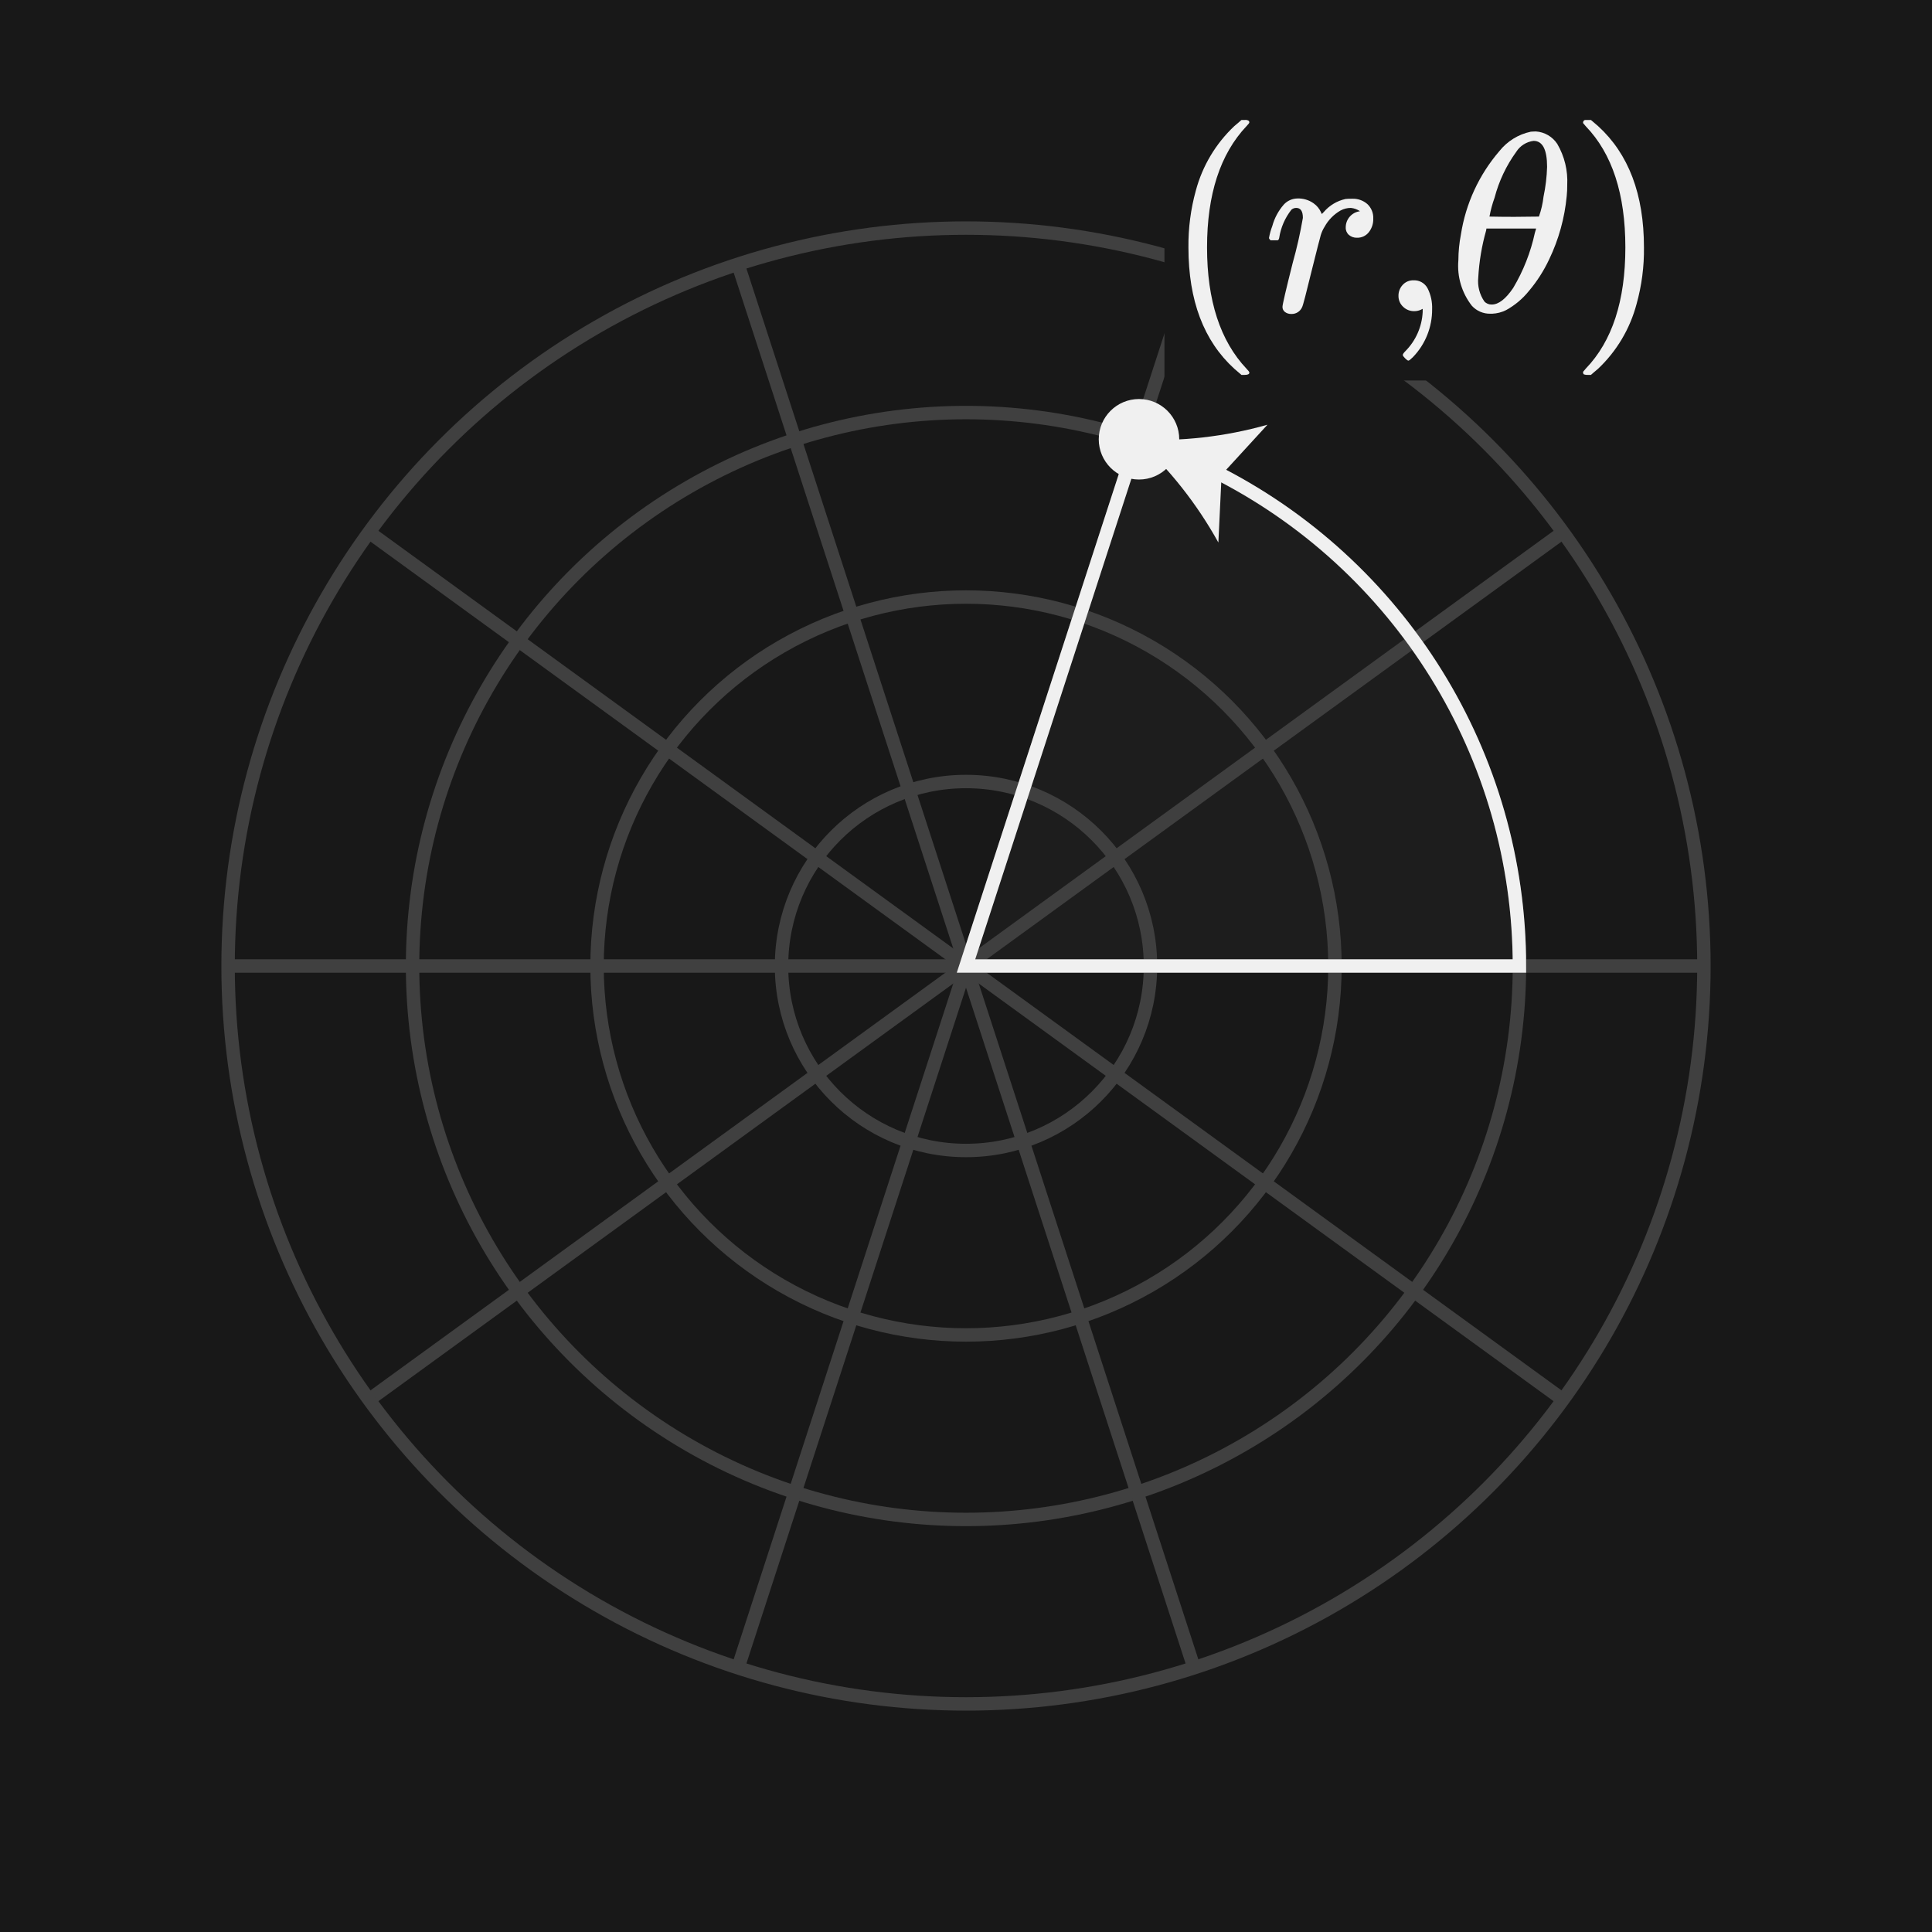 <?xml version="1.0" encoding="UTF-8"?><svg id="svg-6" xmlns="http://www.w3.org/2000/svg" width="144" height="144" viewBox="0 0 144 144"><defs><style>.cls-1{fill:#f0f0f0;}.cls-2{fill:#181818;}.cls-3{fill:#404040;isolation:isolate;opacity:.15;}.cls-4{stroke:#404040;}.cls-4,.cls-5{fill:none;stroke-miterlimit:10;}.cls-5{stroke:#f0f0f0;}</style></defs><rect class="cls-2" width="144" height="144"/><g id="interactive-37"><circle id="circle-49" class="cls-4" cx="72" cy="72" r="27.5"/><circle id="circle-49-2" class="cls-4" cx="72" cy="72" r="41.25"/><circle id="circle-49-3" class="cls-4" cx="72" cy="72" r="13.75"/><line id="line-58" class="cls-4" x1="72" y1="72" x2="116.496" y2="39.672"/><line id="line-58-2" class="cls-4" x1="72" y1="72" x2="88.996" y2="19.692"/><line id="line-58-3" class="cls-4" x1="72" y1="72" x2="55.004" y2="19.692"/><line id="line-58-4" class="cls-4" x1="72" y1="72" x2="27.504" y2="39.672"/><line id="line-58-5" class="cls-4" x1="17" y1="72" x2="72" y2="72"/><line id="line-58-6" class="cls-4" x1="72" y1="72" x2="27.504" y2="104.328"/><line id="line-58-7" class="cls-4" x1="72" y1="72" x2="55.004" y2="124.308"/><line id="line-58-8" class="cls-4" x1="72" y1="72" x2="88.996" y2="124.308"/><line id="line-58-9" class="cls-4" x1="72" y1="72" x2="116.496" y2="104.328"/><line id="line-58-10" class="cls-4" x1="72" y1="72" x2="127" y2="72"/><circle id="circle-45" class="cls-4" cx="72" cy="72" r="55"/><path class="cls-3" d="m72,72h41.25c0-17.833-11.456-33.649-28.401-39.209"/><g><path class="cls-5" d="m90.335,35.038c14.04,6.967,22.919,21.288,22.915,36.962h-41.25l12.75-39.242"/><path class="cls-1" d="m84.75,32.758c2.424,2.213,4.47,4.807,6.06,7.678l.242-5.052,3.417-3.727c-3.158.893-6.441,1.264-9.719,1.1Z"/></g></g><circle id="circle-73" class="cls-1" cx="84.894" cy="32.741" r="3"/><g><rect class="cls-2" x="86.792" y="7.204" width="39.618" height="21.156"/><g><path class="cls-1" d="m93.12,27.771c0,.114-.114.171-.342.171h-.247c-.088-.076-.266-.228-.532-.456-2.28-2.078-3.42-5.092-3.42-9.044-.015-1.431.17-2.857.551-4.237.492-1.838,1.485-3.502,2.869-4.807.088-.076.19-.161.304-.256.114-.095.19-.161.228-.2h.247c.099-.013.199.007.285.057.034.029.054.07.057.114,0,.051-.07.146-.209.285-1.964,2.078-2.946,5.092-2.945,9.044,0,3.952.982,6.966,2.945,9.044.139.139.209.235.209.285Z"/><path class="cls-1" d="m96.235,23.401c-.163.004-.324-.046-.456-.143-.125-.09-.196-.236-.19-.39,0-.164.253-1.253.76-3.267.312-1.107.565-2.23.76-3.363,0-.494-.165-.741-.494-.741-.133-.002-.262.045-.361.133-.481.612-.795,1.339-.912,2.109-.003.023-.009.045-.019.066-.007.02-.016.04-.029.057l-.028.029c-.019.014-.043.021-.066.019h-.503c-.076-.076-.114-.133-.114-.171.053-.305.136-.604.247-.893.16-.59.453-1.136.855-1.596.259-.284.623-.449,1.007-.456.434-.018.862.109,1.216.361.24.168.43.398.551.665.025.076.045.117.057.123s.063-.041.152-.142c.419-.49.986-.83,1.615-.969.164-.017.329-.023.494-.019.417-.018.825.124,1.14.399.297.28.457.675.437,1.083.013.367-.105.728-.333,1.017-.213.268-.541.42-.883.408-.219.008-.432-.067-.599-.209-.158-.138-.245-.341-.237-.551-.006-.617.452-1.14,1.064-1.216-.204-.139-.439-.223-.684-.247-.265,0-.526.065-.76.19-.504.287-.918.708-1.197,1.217-.123.195-.219.406-.285.627-.064.216-.279,1.058-.646,2.527-.431,1.773-.678,2.717-.741,2.831-.138.325-.464.53-.817.513Z"/><path class="cls-1" d="m104.576,22.86c-.223-.209-.347-.502-.342-.808-.005-.303.107-.596.313-.817.206-.227.501-.352.808-.342.441-.023.854.215,1.055.608.238.477.352,1.006.332,1.539.011,1.331-.501,2.614-1.425,3.572-.177.177-.291.266-.342.266s-.133-.057-.247-.171-.171-.197-.171-.247c0-.063.063-.159.19-.285.778-.782,1.238-1.824,1.292-2.926v-.228c-.041.013-.079.032-.114.057-.161.075-.336.114-.513.114-.312.007-.614-.113-.836-.332Z"/><path class="cls-1" d="m114.095,9.816c.012,0,.063-.003.152-.01s.165-.009.228-.009c.649.043,1.24.388,1.596.931.54.926.797,1.989.741,3.059.003.273-.009.546-.037.817-.153,1.642-.597,3.244-1.311,4.731-.398.848-.906,1.64-1.511,2.356-.468.582-1.046,1.066-1.701,1.425-.32.159-.669.25-1.026.266h-.133c-.526.014-1.032-.201-1.387-.589-.755-.965-1.115-2.181-1.007-3.401.003-.645.067-1.287.19-1.92.358-2.298,1.352-4.45,2.869-6.213.588-.738,1.414-1.248,2.337-1.443Zm.304,7.543l.095-.323h-3.705l-.019.133c-.326,1.146-.523,2.325-.589,3.515-.066.631.096,1.264.456,1.786.141.153.343.236.551.228.507,0,1.039-.412,1.596-1.235.757-1.271,1.303-2.658,1.615-4.104Zm.912-4.921c0-1.292-.336-1.938-1.007-1.938-.531.066-1.005.365-1.292.817-.746,1.03-1.294,2.19-1.615,3.42-.167.457-.294.927-.38,1.406.621.013,1.235.019,1.843.019l1.843-.019c.17-.479.285-.977.342-1.482.155-.732.245-1.476.266-2.223h0Z"/><path class="cls-1" d="m118.085,8.961l.076-.019h.418l.532.456c2.28,2.078,3.42,5.092,3.42,9.044.018,1.425-.168,2.845-.551,4.218-.489,1.844-1.482,3.516-2.869,4.826-.089.076-.19.162-.304.256s-.19.161-.228.2h-.228c-.1.008-.2-.005-.294-.038-.044-.025-.066-.089-.066-.19.013-.013.082-.095.209-.247,1.963-2.04,2.945-5.048,2.945-9.025,0-3.977-.982-6.985-2.945-9.025-.127-.152-.196-.234-.209-.247-.009-.082.027-.162.095-.209Z"/></g></g></svg>
